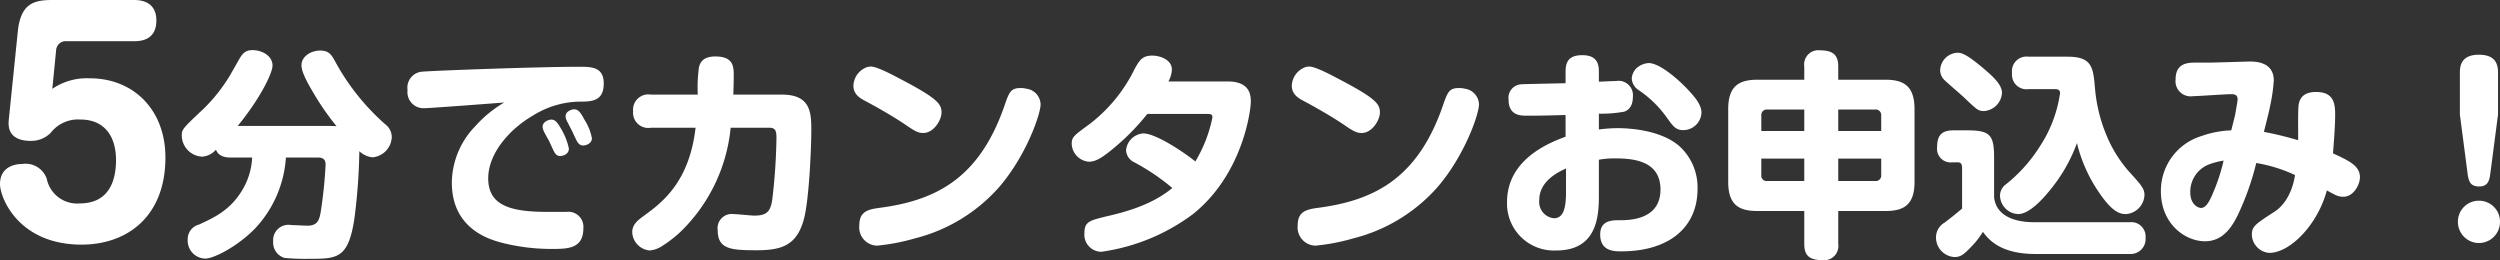 <svg xmlns="http://www.w3.org/2000/svg" width="342.16" height="35.6" viewBox="0 0 342.16 35.6">
  <rect x="0" y="0" width="342.16" height="35.6" fill="#333333" stroke="none"/>
  <path id="パス_13093" data-name="パス 13093" d="M-175.12-16.2c-.24,2.24,1.28,2.88,3,2.88a3.743,3.743,0,0,0,2.72-1.08,4.739,4.739,0,0,1,4.08-1.84c3.36,0,4.88,2.36,4.88,5.56,0,2.28-.64,5.92-4.96,5.92a4.243,4.243,0,0,1-4.52-3.36,3.05,3.05,0,0,0-3.32-2.04c-1.32,0-3.08.56-3.08,2.76,0,1.84,2.52,8.28,11.16,8.28,6.24,0,11.48-3.84,11.48-11.92,0-6.6-4.44-10.84-10.32-10.84a8.358,8.358,0,0,0-5.16,1.44l.52-5.28a1.317,1.317,0,0,1,1.44-1.24h9.16c.76,0,3.12,0,3.12-2.84,0-2.8-2.48-2.8-3.12-2.8h-11.08c-2.52,0-4.36.44-4.76,4.28Zm31.33.84c3.09-3.78,4.77-7.23,4.77-8.28,0-1.29-1.41-2.1-2.73-2.1-.93,0-1.35.39-1.86,1.29l-1.23,2.16a22.838,22.838,0,0,1-3.63,4.59c-2.91,2.73-2.97,2.82-2.97,3.66a2.924,2.924,0,0,0,2.79,2.88,2.762,2.762,0,0,0,1.89-.96c.39,1.08,1.62,1.08,2.04,1.08h2.91a9.446,9.446,0,0,1-1.47,4.65c-1.62,2.58-3.66,3.54-5.82,4.53A2.053,2.053,0,0,0-150.63.18a2.46,2.46,0,0,0,2.4,2.61c1.2,0,4.44-1.68,6.81-4.11a15.627,15.627,0,0,0,4.23-9.72h4.41c1.02,0,1.02.66,1.02,1.05a61.849,61.849,0,0,1-.66,6.36c-.18,1.02-.36,1.92-1.83,1.92-.3,0-1.89-.09-2.22-.09A2.1,2.1,0,0,0-138.93.45a2.171,2.171,0,0,0,1.56,2.25,29.269,29.269,0,0,0,3.36.12c3.81,0,5.34,0,6.18-5.4a79.073,79.073,0,0,0,.69-9.33,2.99,2.99,0,0,0,1.83.84,2.9,2.9,0,0,0,2.61-2.76,2.207,2.207,0,0,0-.87-1.74,31.438,31.438,0,0,1-6.81-8.49c-.57-1.05-.9-1.62-2.13-1.62-1.26,0-2.55.81-2.55,2.01,0,1.02,1.02,2.73,1.65,3.81a35.862,35.862,0,0,0,3.15,4.53c-.39-.03-.63-.03-1.02-.03Zm36.48-3.21a16.3,16.3,0,0,0-3.93,3.21,11.244,11.244,0,0,0-3.24,7.74c0,6.48,5.37,7.86,6.99,8.28a27.5,27.5,0,0,0,6.66.81c2.16,0,4.35,0,4.35-2.82A2.054,2.054,0,0,0-98.79-3.6h-2.58c-5.04,0-8.13-.84-8.13-4.59,0-3.51,3.06-6.84,6.15-8.61a12.3,12.3,0,0,1,6.33-1.89c1.71,0,3.33-.06,3.33-2.49,0-2.28-1.71-2.28-3.36-2.28-5.82,0-20.07.54-21.33.66a2.192,2.192,0,0,0-2.16,2.52,2.2,2.2,0,0,0,2.28,2.49C-117.48-17.79-108.9-18.45-107.31-18.57Zm6.15,5.28c.09.21.54,1.2.66,1.41.3.63.69.63.84.63.36,0,1.2-.21,1.2-1.02a8.985,8.985,0,0,0-.96-2.52c-.63-1.11-.93-1.44-1.44-1.44-.45,0-1.2.36-1.2.96a1.812,1.812,0,0,0,.18.66C-101.79-14.4-101.28-13.5-101.16-13.29Zm3.12-1.41c.09.18.54,1.17.66,1.38.33.63.72.63.87.63.51,0,1.2-.33,1.2-.99a7.077,7.077,0,0,0-.99-2.49c-.54-.99-.84-1.47-1.44-1.47-.42,0-1.17.33-1.17.93a1.474,1.474,0,0,0,.12.54C-98.7-15.96-98.16-14.94-98.04-14.7Zm16.92-.42c-.87,7.5-4.62,10.26-7.08,12.06-.78.57-1.59,1.17-1.59,2.22a2.622,2.622,0,0,0,2.37,2.52,3.6,3.6,0,0,0,1.71-.6A17.354,17.354,0,0,0-83.28-.78a22.884,22.884,0,0,0,6.96-14.34h5.28c.9,0,.99.51.99,1.41a79.973,79.973,0,0,1-.57,8.4c-.24,1.68-.78,2.22-2.46,2.22-.42,0-2.4-.21-2.85-.21a1.94,1.94,0,0,0-2.16,2.22c0,2.61,1.86,2.73,5.34,2.73,3.42,0,5.52-.66,6.48-4.35.72-2.82.99-9.99.99-12.03,0-2.46-.09-4.92-4.02-4.92h-6.66c.06-1.32.06-2.46.06-2.61,0-1.17,0-2.61-2.52-2.61-1.83,0-2.13.99-2.25,1.56a20.579,20.579,0,0,0-.15,3.66h-6.39a2.1,2.1,0,0,0-2.46,2.28,2.086,2.086,0,0,0,2.46,2.25Zm23.43-8.28a2.815,2.815,0,0,0-1.83,2.52c0,1.26.99,1.77,1.8,2.19,1.17.63,3.66,2.01,5.49,3.27,1.29.9,1.71,1.02,2.28,1.02,1.44,0,2.49-1.8,2.49-2.79,0-1.14-.42-1.89-5.79-4.68-1.02-.54-3.06-1.62-3.87-1.62A1.747,1.747,0,0,0-57.69-23.4Zm21.84,2.94a2.987,2.987,0,0,0-.81-.09c-1.35,0-1.56.6-2.22,2.52-3.48,9.96-9.48,12.9-17.16,13.89-1.59.21-2.67.57-2.67,2.37a2.5,2.5,0,0,0,2.43,2.79A27.783,27.783,0,0,0-51.12.03,22.775,22.775,0,0,0-39.63-6.93c3.69-4.23,5.73-9.99,5.73-11.4A2.228,2.228,0,0,0-35.85-20.46Zm24.45,3.45c.75,0,1.02,0,1.02.48a18.975,18.975,0,0,1-2.34,6.03c-1.53-1.26-5.43-3.84-7.11-3.84a2.536,2.536,0,0,0-2.37,2.28,1.906,1.906,0,0,0,1.08,1.65,29.78,29.78,0,0,1,5.25,3.54c-2.97,2.46-6.78,3.36-9.21,3.93-2.07.51-2.82.69-2.82,2.22a2.34,2.34,0,0,0,2.31,2.58A27.281,27.281,0,0,0-13.08-3.27c6.9-5.49,7.95-14.31,7.95-15.39,0-.81-.03-2.79-3.15-2.79h-8.13a3.6,3.6,0,0,0,.48-1.62c0-1.38-1.65-1.92-2.67-1.92-1.41,0-1.77.66-2.4,1.77a21.18,21.18,0,0,1-6.18,7.59c-2.22,1.62-2.46,1.8-2.46,2.73a2.544,2.544,0,0,0,2.34,2.43c.84,0,1.59-.39,2.94-1.47a31.934,31.934,0,0,0,5.07-5.07ZM2.31-23.4A2.815,2.815,0,0,0,.48-20.88c0,1.26.99,1.77,1.8,2.19,1.17.63,3.66,2.01,5.49,3.27,1.29.9,1.71,1.02,2.28,1.02,1.44,0,2.49-1.8,2.49-2.79,0-1.14-.42-1.89-5.79-4.68-1.02-.54-3.06-1.62-3.87-1.62A1.747,1.747,0,0,0,2.31-23.4Zm21.84,2.94a2.987,2.987,0,0,0-.81-.09c-1.35,0-1.56.6-2.22,2.52C17.64-8.07,11.64-5.13,3.96-4.14c-1.59.21-2.67.57-2.67,2.37A2.5,2.5,0,0,0,3.72,1.02,27.783,27.783,0,0,0,8.88.03,22.775,22.775,0,0,0,20.37-6.93c3.69-4.23,5.73-9.99,5.73-11.4A2.228,2.228,0,0,0,24.15-20.46Zm18.36,3.42a18.181,18.181,0,0,0,3.45-.27c.27-.09,1.2-.45,1.2-2.01a1.977,1.977,0,0,0-2.31-2.19c-.39,0-.9.03-2.34.09v-1.23c0-.96-.06-2.4-2.28-2.4s-2.28,1.38-2.28,2.43v1.41c-1.38.03-5.85.12-6.09.15a1.847,1.847,0,0,0-1.71,2.1c0,2.19,1.68,2.19,2.43,2.19h1.17c.6,0,3.51-.06,4.2-.09v2.97c-2.1.78-8.01,3.03-8.01,8.94a6.42,6.42,0,0,0,6.75,6.63c5.82,0,5.82-5.13,5.82-7.77v-4.65a11.913,11.913,0,0,1,2.34-.18c2.79,0,6.09.54,6.09,4.26,0,4.2-4.35,4.2-5.64,4.2-.96,0-2.61,0-2.61,1.95,0,2.31,1.92,2.31,2.88,2.31,6.63,0,10.44-3.36,10.44-8.52a7.611,7.611,0,0,0-2.52-5.91c-2.52-2.16-6.72-2.43-8.4-2.43a20.339,20.339,0,0,0-2.58.18ZM38.01-6.27c0,2.16-.36,3.54-1.65,3.54a2.243,2.243,0,0,1-2.01-2.49c0-2.61,2.61-3.84,3.66-4.32Zm9.63-16.98a2.228,2.228,0,0,0-.63,1.35,1.986,1.986,0,0,0,.84,1.56,15.069,15.069,0,0,1,4.11,4.05c.66.9,1.08,1.5,2.07,1.5a2.5,2.5,0,0,0,2.52-2.37c0-.99-.69-1.95-1.89-3.21-1.38-1.47-3.87-3.6-5.34-3.6A2.74,2.74,0,0,0,47.64-23.25Zm22.98,1.56H64.23c-2.55,0-4.02.87-4.02,4.02v9.96c0,3.21,1.53,3.99,4.02,3.99h6.39V.78c0,1.47.57,2.22,2.46,2.22A1.946,1.946,0,0,0,75.27.78v-4.5h6.45c2.46,0,3.99-.78,3.99-3.99v-9.96c0-3.15-1.47-4.02-3.99-4.02H75.27v-1.8c0-1.41-.54-2.22-2.46-2.22a1.946,1.946,0,0,0-2.19,2.22Zm-5.88,4.92a.755.755,0,0,1,.84-.84h5.04v2.94H64.74Zm15.57-.84a.759.759,0,0,1,.84.84v2.1H75.27v-2.94ZM65.58-7.83a.734.734,0,0,1-.84-.84v-2.22h5.88v3.06Zm15.57-.84a.746.746,0,0,1-.84.84H75.27v-3.06h5.88Zm8.07-14.19a1.914,1.914,0,0,0,.63,1.26c.39.39,2.34,2.04,2.76,2.46,1.65,1.56,1.83,1.74,2.61,1.74a2.646,2.646,0,0,0,2.46-2.49c0-1.17-1.35-2.34-2.55-3.36-2.37-2.01-3.03-2.13-3.54-2.13A2.467,2.467,0,0,0,89.22-22.86ZM102.03-2.19c-2.7,0-5.16-.9-5.43-3.42v-5.46c0-3.12-.6-3.69-3.72-3.69H91.02c-1.59,0-2.22.69-2.22,2.31a1.864,1.864,0,0,0,2.07,2.07h.81c.54,0,.54.57.54.78v5.55c-1.08.9-1.26,1.05-2.4,1.92A2.334,2.334,0,0,0,88.65-.15a2.681,2.681,0,0,0,2.52,2.73c.84,0,1.29-.36,2.16-1.26A11.612,11.612,0,0,0,95.07-.87c.72.99,2.34,3.03,7.17,3.03h12.9a2.05,2.05,0,0,0,2.19-2.22,1.966,1.966,0,0,0-2.16-2.13Zm2.94-18.21c.36,0,.66.12.66.54a17.891,17.891,0,0,1-2.82,7.38,20.755,20.755,0,0,1-4.77,5.25,1.925,1.925,0,0,0-.63,1.41A2.594,2.594,0,0,0,99.87-3.3c1.53,0,3.33-1.95,4.59-3.54a21.615,21.615,0,0,0,3.48-6.18,20.4,20.4,0,0,0,2.85,6.51c1.89,2.85,2.94,3.21,3.84,3.21a2.72,2.72,0,0,0,2.55-2.58c0-.81-.3-1.23-1.65-2.73a17.719,17.719,0,0,1-3.48-5.31,21.464,21.464,0,0,1-1.65-6.69c-.24-2.7-.36-4.23-3.72-4.23h-5.37a1.991,1.991,0,0,0-2.25,2.25,1.985,1.985,0,0,0,2.25,2.19Zm33.24,6.99a46.876,46.876,0,0,0-4.68-1.14c.12-.51.75-2.94.84-3.51a23.59,23.59,0,0,0,.51-3.51c0-2.61-2.55-2.61-3.39-2.61-.12,0-4.68.15-5.55.15h-1.68c-1.08,0-2.82,0-2.82,2.31a2.073,2.073,0,0,0,2.4,2.28c.75,0,4.38-.27,5.22-.27.48,0,.87.09.87.72,0,.24-.24,1.47-.3,1.89-.03.27-.48,1.95-.57,2.34a13.585,13.585,0,0,0-4.08.78,7.826,7.826,0,0,0-5.55,7.59c0,4.38,3.27,6.81,6.03,6.81,2.4,0,3.63-1.83,4.5-3.6a36.938,36.938,0,0,0,2.52-7.11,20.226,20.226,0,0,1,5.31,1.65c-.51,3.18-2.07,4.53-2.76,4.98-2.73,1.77-3.15,2.04-3.15,3.21a2.567,2.567,0,0,0,2.4,2.46c2.79,0,6.6-3.81,7.86-8.55,1.14.63,1.53.87,2.25.87,1.41,0,2.28-1.65,2.28-2.67,0-1.56-1.47-2.25-3.69-3.27.12-1.53.3-3.72.3-5.31,0-1.68-.3-3.09-2.61-3.09-1.83,0-2.22.96-2.37,1.62C138.15-17.7,138.24-14.19,138.21-13.41Zm-10.2,2.79a25.161,25.161,0,0,1-1.44,4.41c-.54,1.32-1.02,2.07-1.65,2.07-.36,0-1.47-.42-1.47-2.16a4.012,4.012,0,0,1,2.67-3.84A10.862,10.862,0,0,1,128.01-10.62Zm37.56-6.3v-5.76c0-1.62-.78-2.43-2.64-2.43-2.43,0-2.58,1.59-2.58,2.43v5.76l1.05,8.04c.15,1.14.39,1.8,1.59,1.8,1.23,0,1.41-.87,1.53-1.8ZM162.96-5.13a2.862,2.862,0,0,0-2.88,2.88A2.887,2.887,0,0,0,162.96.66a2.887,2.887,0,0,0,2.88-2.91A2.862,2.862,0,0,0,162.96-5.13Z" transform="translate(176.32 32.6)" fill="#fff"/>
</svg>
